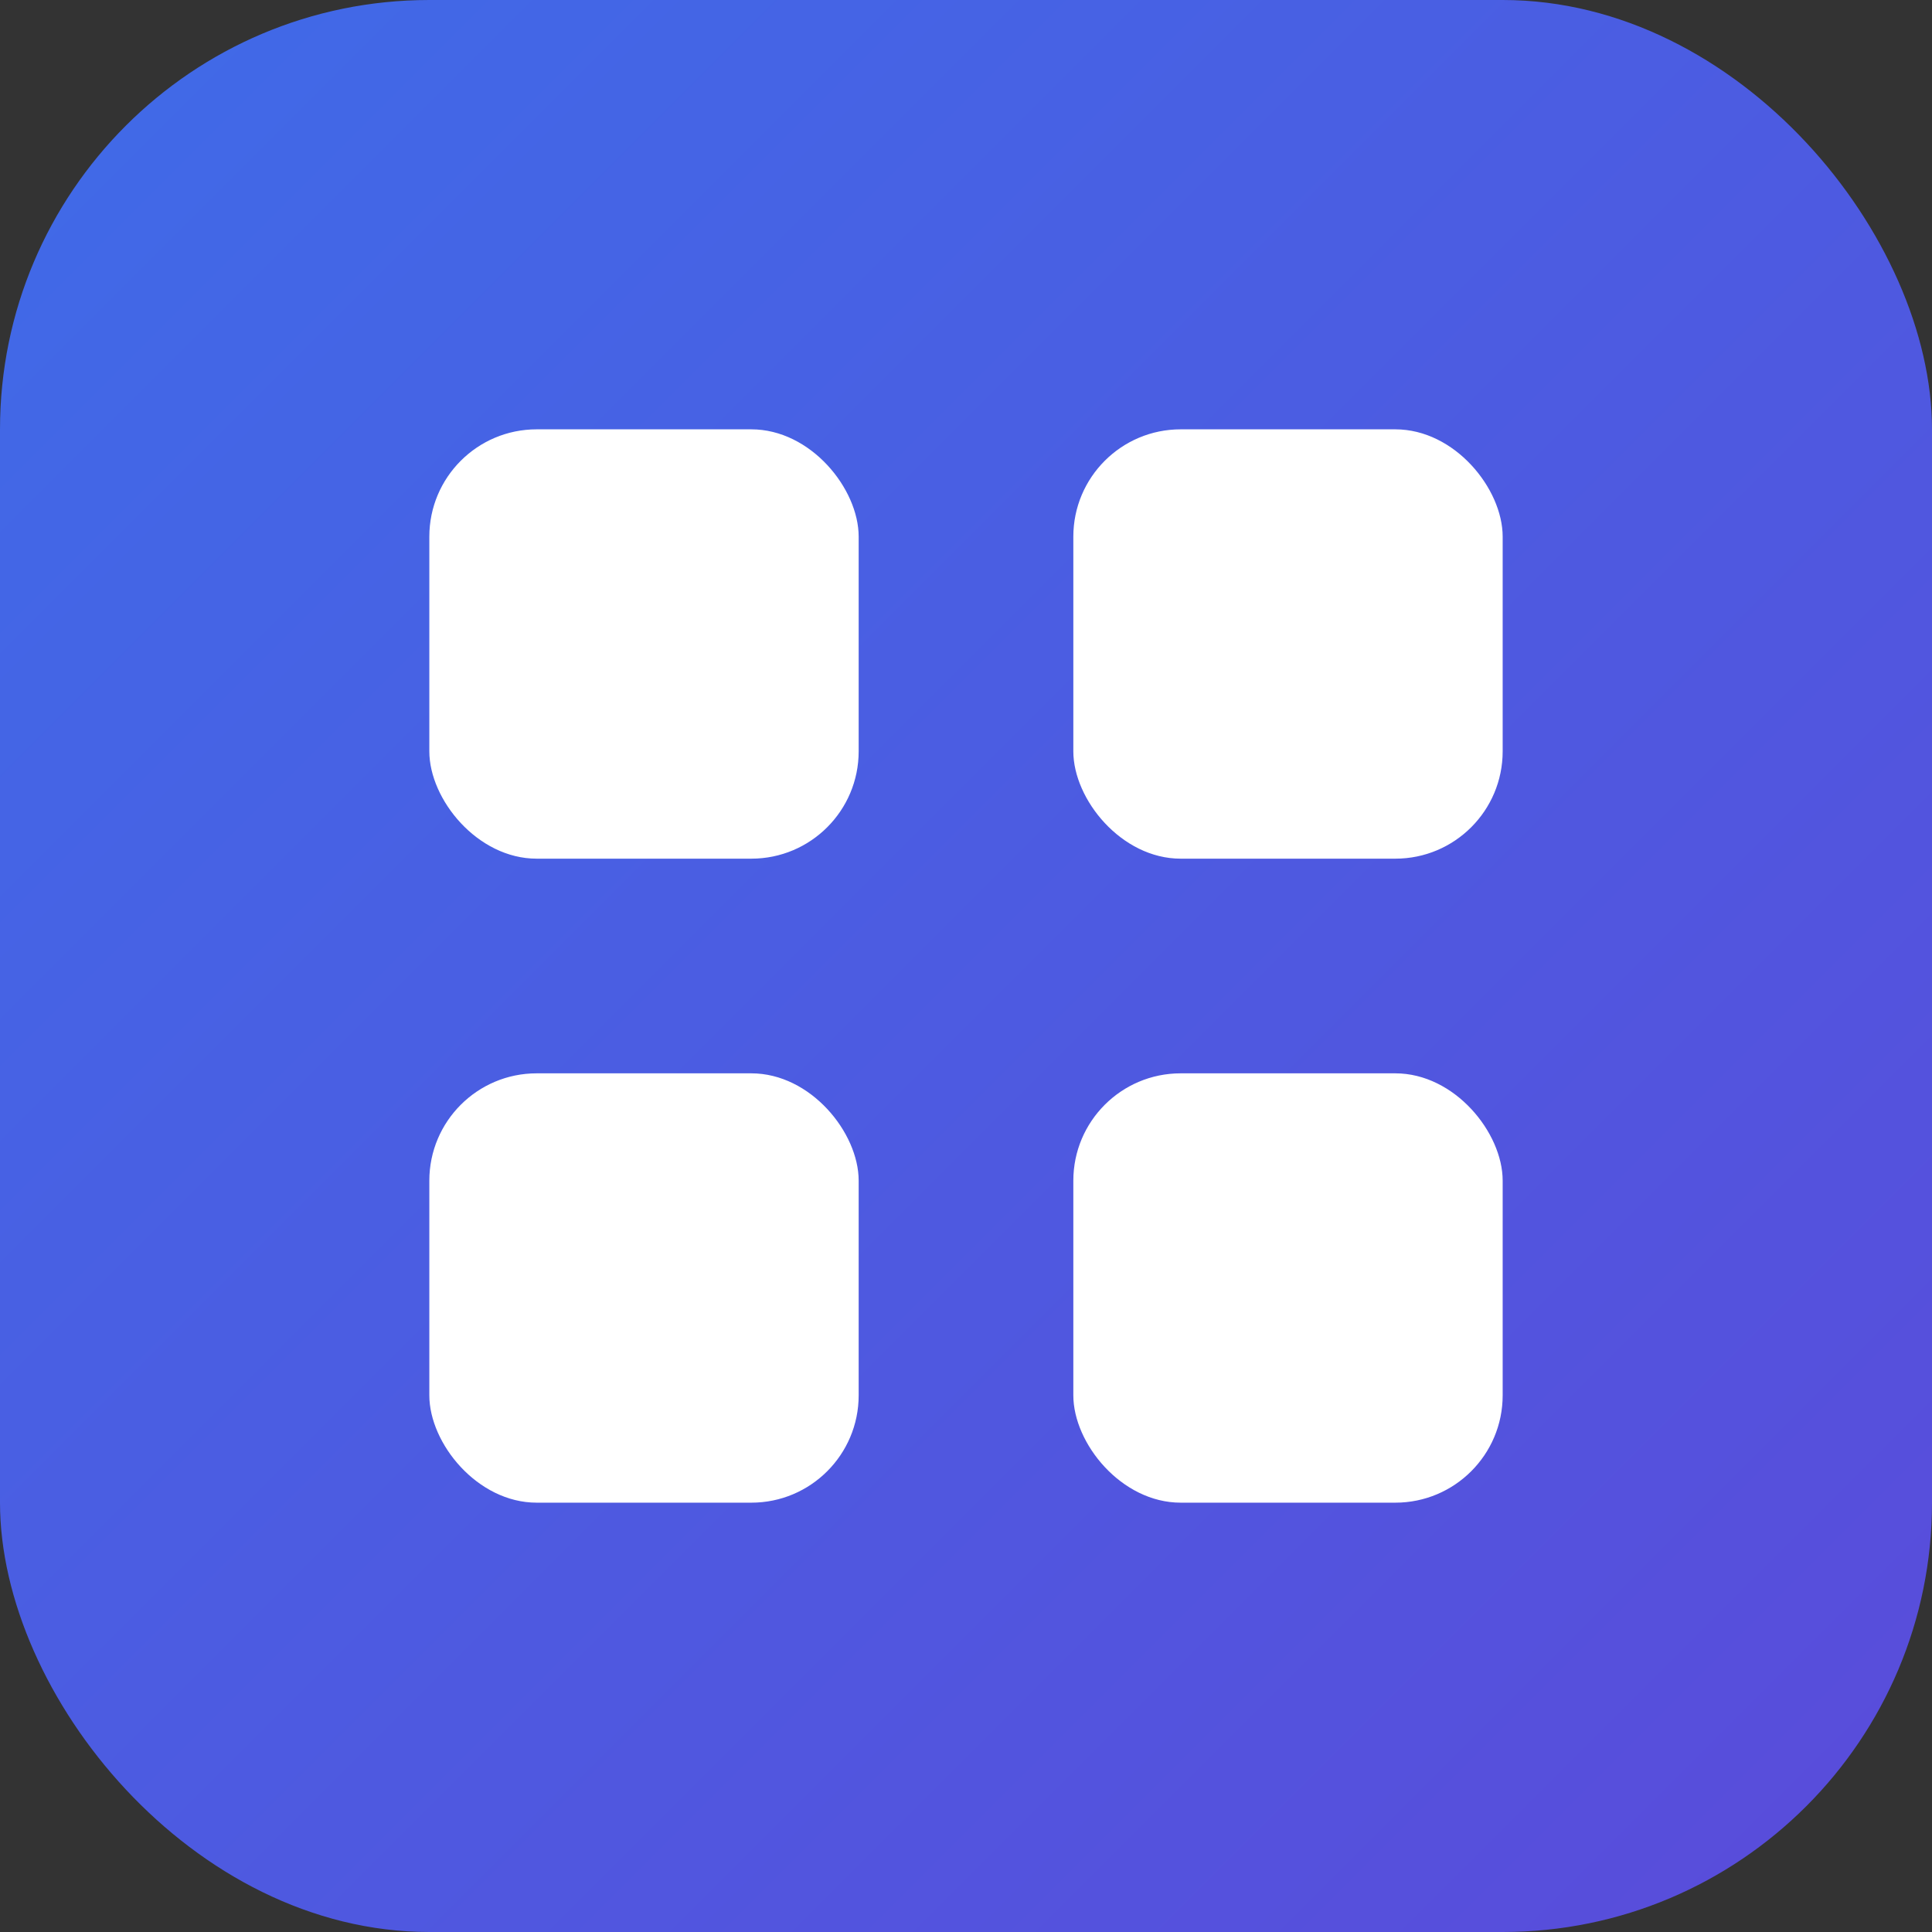 <svg xmlns="http://www.w3.org/2000/svg" width="64" height="64" viewBox="0 0 36 36">
  <rect x="0" y="0" width="36" height="36" fill="#333333" stroke="none"/>
  <defs>
    <linearGradient id="g" x1="0" y1="0" x2="1" y2="1">
      <stop offset="0" stop-color="#3f6be8"/>
      <stop offset="1" stop-color="#5a4bda"/>
    </linearGradient>
  </defs>
  <rect rx="8" ry="8" width="36" height="36" fill="url(#g)"/>
  <g fill="#fff" transform="translate(8,8)">
    <rect x="0" y="0" width="8" height="8" rx="2"/>
    <rect x="12" y="0" width="8" height="8" rx="2"/>
    <rect x="0" y="12" width="8" height="8" rx="2"/>
    <rect x="12" y="12" width="8" height="8" rx="2"/>
  </g>
</svg>
